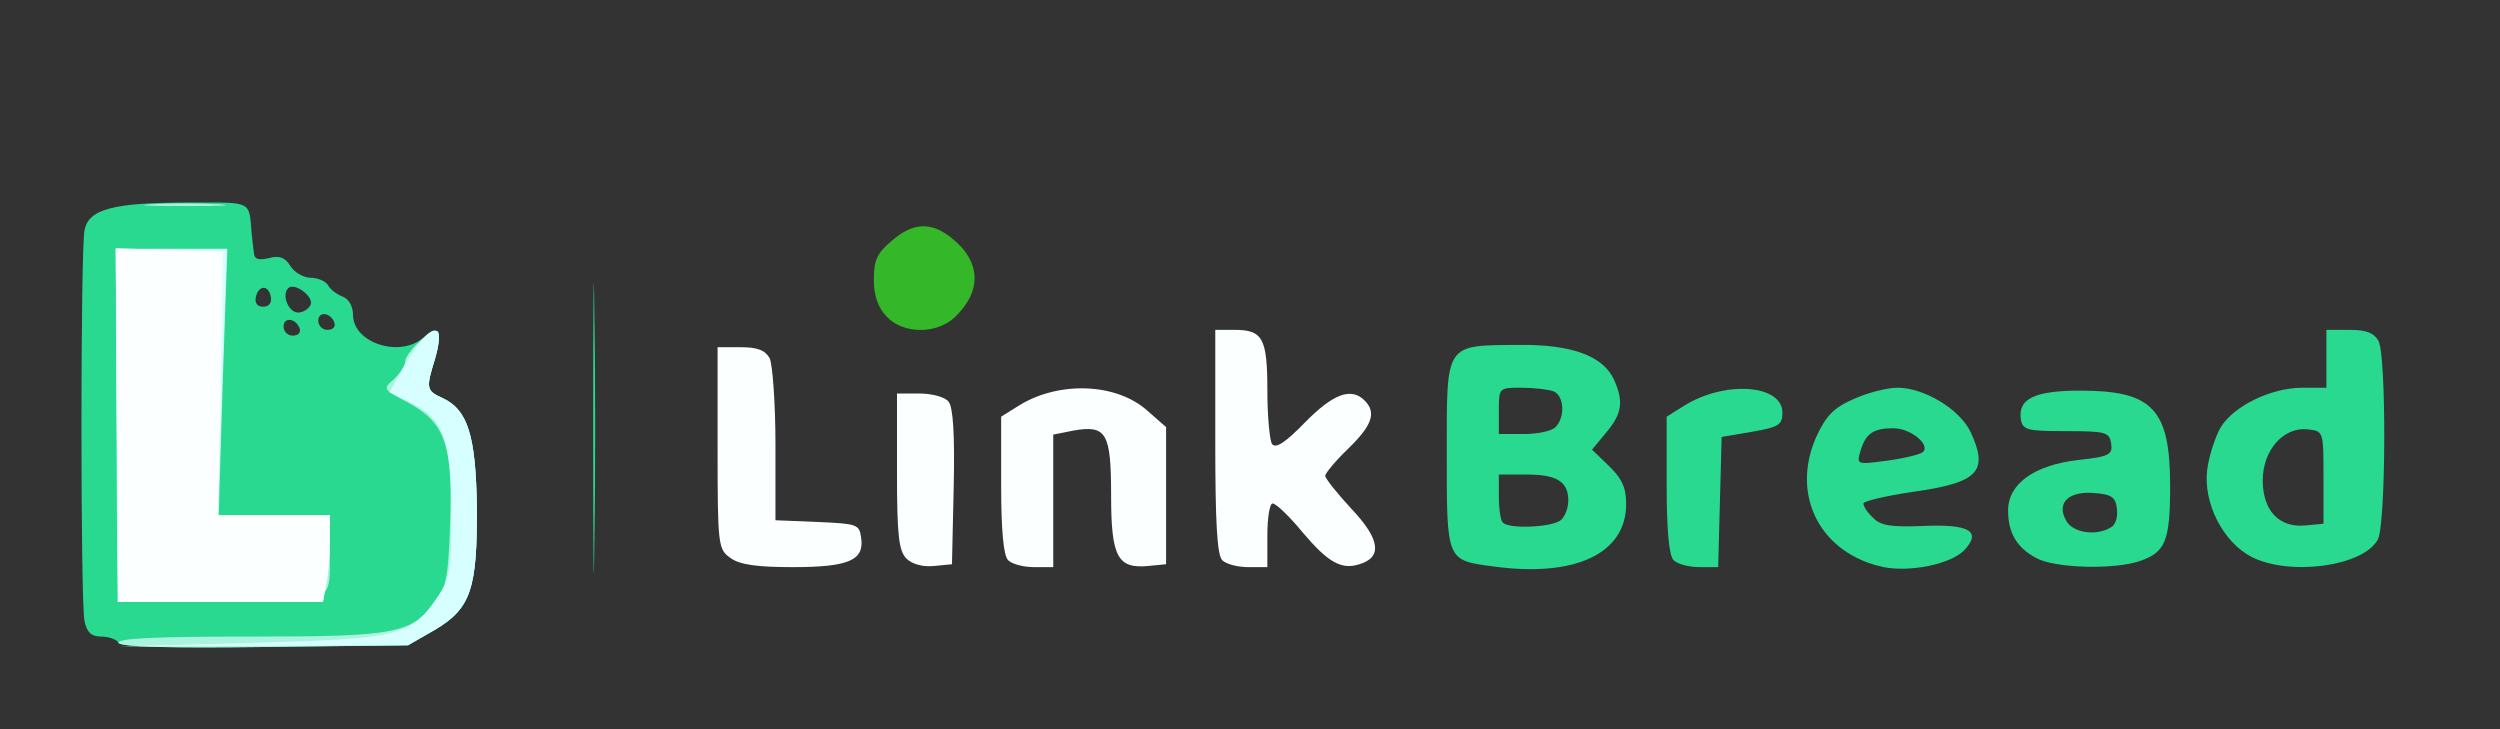 <?xml version="1.0" encoding="UTF-8"?> <svg xmlns="http://www.w3.org/2000/svg" version="1.0" width="432px" height="126px" viewBox="0 0 4320 1260" preserveAspectRatio="xMidYMid meet"><rect x="0" y="0" width="4320" height="1260" fill="#333333" stroke="none"/><g id="layer101" fill="#34b728" stroke="none"><path d="M1532 547 c-15 -16 -22 -36 -22 -64 0 -34 6 -46 31 -67 37 -32 68 -33 103 -5 52 41 53 93 5 138 -32 29 -89 28 -117 -2z"></path></g><g id="layer102" fill="#29d98f" stroke="none"><path d="M1025 740 c0 -223 1 -314 2 -203 2 112 2 294 0 405 -1 112 -2 21 -2 -202z"></path><path d="M205 1111 c-3 -6 -17 -11 -30 -11 -17 0 -25 -7 -29 -27 -7 -34 -7 -637 0 -675 7 -37 50 -48 182 -48 110 0 102 -4 107 55 1 11 3 26 4 34 1 9 9 11 26 7 18 -5 28 -1 37 14 7 11 23 20 35 20 12 0 26 6 30 13 4 8 16 16 26 20 10 4 17 17 17 31 0 49 82 75 122 39 26 -23 33 -10 20 36 -16 52 -16 56 13 69 43 20 57 64 59 186 1 143 -10 177 -72 214 l-47 27 -247 3 c-166 2 -248 0 -253 -7z m313 -543 c-6 -18 -28 -21 -28 -4 0 9 7 16 16 16 9 0 14 -5 12 -12z m60 -10 c-6 -18 -28 -21 -28 -4 0 9 7 16 16 16 9 0 14 -5 12 -12z m-42 -30 c9 -14 -27 -41 -38 -30 -12 12 1 42 17 42 8 0 17 -5 21 -12z m-68 -15 c-4 -22 -22 -20 -26 1 -2 10 3 16 13 16 10 0 15 -7 13 -17z"></path><path d="M2582 979 c-83 -11 -82 -8 -82 -195 0 -193 -4 -187 125 -188 91 -1 145 19 164 60 17 38 14 59 -14 92 l-24 29 29 28 c23 22 30 38 30 66 0 85 -87 127 -228 108z m116 -81 c7 -7 12 -21 12 -33 0 -33 -20 -45 -72 -45 l-48 0 0 38 c0 21 3 42 7 45 11 12 88 8 101 -5z m-10 -160 c17 -17 15 -55 -4 -62 -9 -3 -33 -6 -55 -6 -39 0 -39 0 -39 40 l0 40 43 0 c24 0 48 -5 55 -12z"></path><path d="M3255 980 c-109 -23 -161 -123 -117 -224 17 -37 30 -51 64 -66 24 -11 58 -20 77 -20 46 0 107 37 126 76 32 69 14 88 -100 104 -47 7 -85 16 -85 20 0 5 7 16 17 25 12 13 31 16 84 14 82 -4 105 9 72 43 -24 23 -92 37 -138 28z m68 -199 c13 -13 -22 -41 -51 -41 -35 0 -48 9 -57 39 -7 24 -7 24 46 17 30 -4 58 -11 62 -15z"></path><path d="M2892 968 c-8 -8 -12 -52 -12 -130 l0 -118 32 -20 c71 -43 168 -35 168 13 0 21 -6 25 -52 33 l-53 9 -3 113 -3 112 -32 0 c-18 0 -38 -5 -45 -12z"></path><path d="M3518 964 c-33 -18 -48 -43 -48 -82 0 -46 45 -78 120 -87 55 -6 61 -9 58 -29 -3 -19 -9 -21 -78 -21 -68 0 -75 -2 -78 -21 -5 -35 24 -49 103 -49 125 0 155 32 155 165 0 94 -8 114 -51 129 -45 16 -149 13 -181 -5z m130 -53 c8 -4 12 -19 10 -32 -2 -20 -10 -25 -39 -27 -44 -4 -66 17 -49 47 11 22 53 28 78 12z"></path><path d="M3890 962 c-49 -26 -83 -93 -76 -150 3 -24 14 -57 23 -73 22 -37 87 -69 141 -69 l42 0 0 -50 0 -50 40 0 c29 0 42 5 50 19 14 26 13 316 -1 343 -25 47 -153 64 -219 30z m125 -137 c0 -80 0 -80 -27 -83 -42 -5 -78 36 -78 88 0 52 28 82 73 78 l32 -3 0 -80z"></path></g><g id="layer103" fill="#acf3df" stroke="none"><path d="M205 1111 c-4 -8 65 -11 227 -11 256 0 279 -5 322 -63 18 -24 21 -46 24 -140 4 -132 -10 -168 -76 -203 -40 -21 -41 -22 -21 -39 10 -10 19 -23 19 -30 0 -16 48 -60 57 -52 3 4 1 24 -5 46 -16 52 -16 56 13 69 43 20 57 64 59 186 1 143 -10 177 -72 214 l-47 27 -247 3 c-166 2 -248 0 -253 -7z"></path><path d="M201 735 l-1 -305 96 0 97 0 -8 230 -7 230 96 0 96 0 0 59 c0 97 12 91 -190 91 l-177 0 -2 -305z"></path><path d="M262 353 c32 -2 84 -2 115 0 32 2 6 3 -57 3 -63 0 -89 -1 -58 -3z"></path></g><g id="layer104" fill="#d8ffff" stroke="none"><path d="M435 1111 c256 -7 276 -12 322 -81 20 -29 23 -45 23 -144 0 -127 -14 -164 -74 -192 l-33 -16 24 -43 c43 -77 76 -87 55 -16 -16 52 -16 56 13 69 43 20 57 64 59 186 1 143 -10 177 -72 214 l-47 27 -250 1 -250 1 230 -6z"></path><path d="M202 735 l-2 -305 96 0 96 0 -8 230 -7 230 97 0 96 0 0 44 c0 24 -3 58 -6 75 l-6 31 -177 0 -177 0 -2 -305z"></path></g><g id="layer105" fill="#fcffff" stroke="none"><path d="M202 735 l-2 -306 93 3 92 3 -4 228 -4 227 97 0 96 0 0 44 c0 24 -3 58 -6 75 l-6 31 -177 0 -177 0 -2 -305z"></path><path d="M1262 964 c-21 -15 -22 -21 -22 -190 l0 -174 40 0 c29 0 42 5 50 19 5 11 10 78 10 150 l0 130 73 3 c68 3 72 4 75 27 6 39 -21 51 -118 51 -61 0 -92 -4 -108 -16z"></path><path d="M1566 965 c-13 -14 -16 -40 -16 -151 l0 -134 39 0 c21 0 44 6 50 14 8 9 11 57 9 147 l-3 134 -31 3 c-19 2 -38 -3 -48 -13z"></path><path d="M1742 968 c-8 -8 -12 -52 -12 -130 l0 -118 32 -20 c69 -42 168 -38 221 10 l32 28 0 119 0 118 -31 3 c-53 5 -64 -16 -64 -122 0 -108 -8 -122 -65 -112 l-35 7 0 114 0 115 -33 0 c-18 0 -38 -5 -45 -12z"></path><path d="M2112 968 c-9 -9 -12 -68 -12 -205 l0 -193 33 0 c49 0 57 14 57 105 0 44 4 86 8 92 6 9 23 -2 57 -37 49 -50 80 -61 103 -38 21 21 13 43 -28 83 -22 21 -40 43 -40 47 0 5 21 31 46 58 49 52 53 83 13 95 -31 10 -54 -3 -98 -55 -23 -28 -46 -50 -52 -50 -5 0 -9 25 -9 55 l0 55 -33 0 c-18 0 -38 -5 -45 -12z"></path></g></svg> 